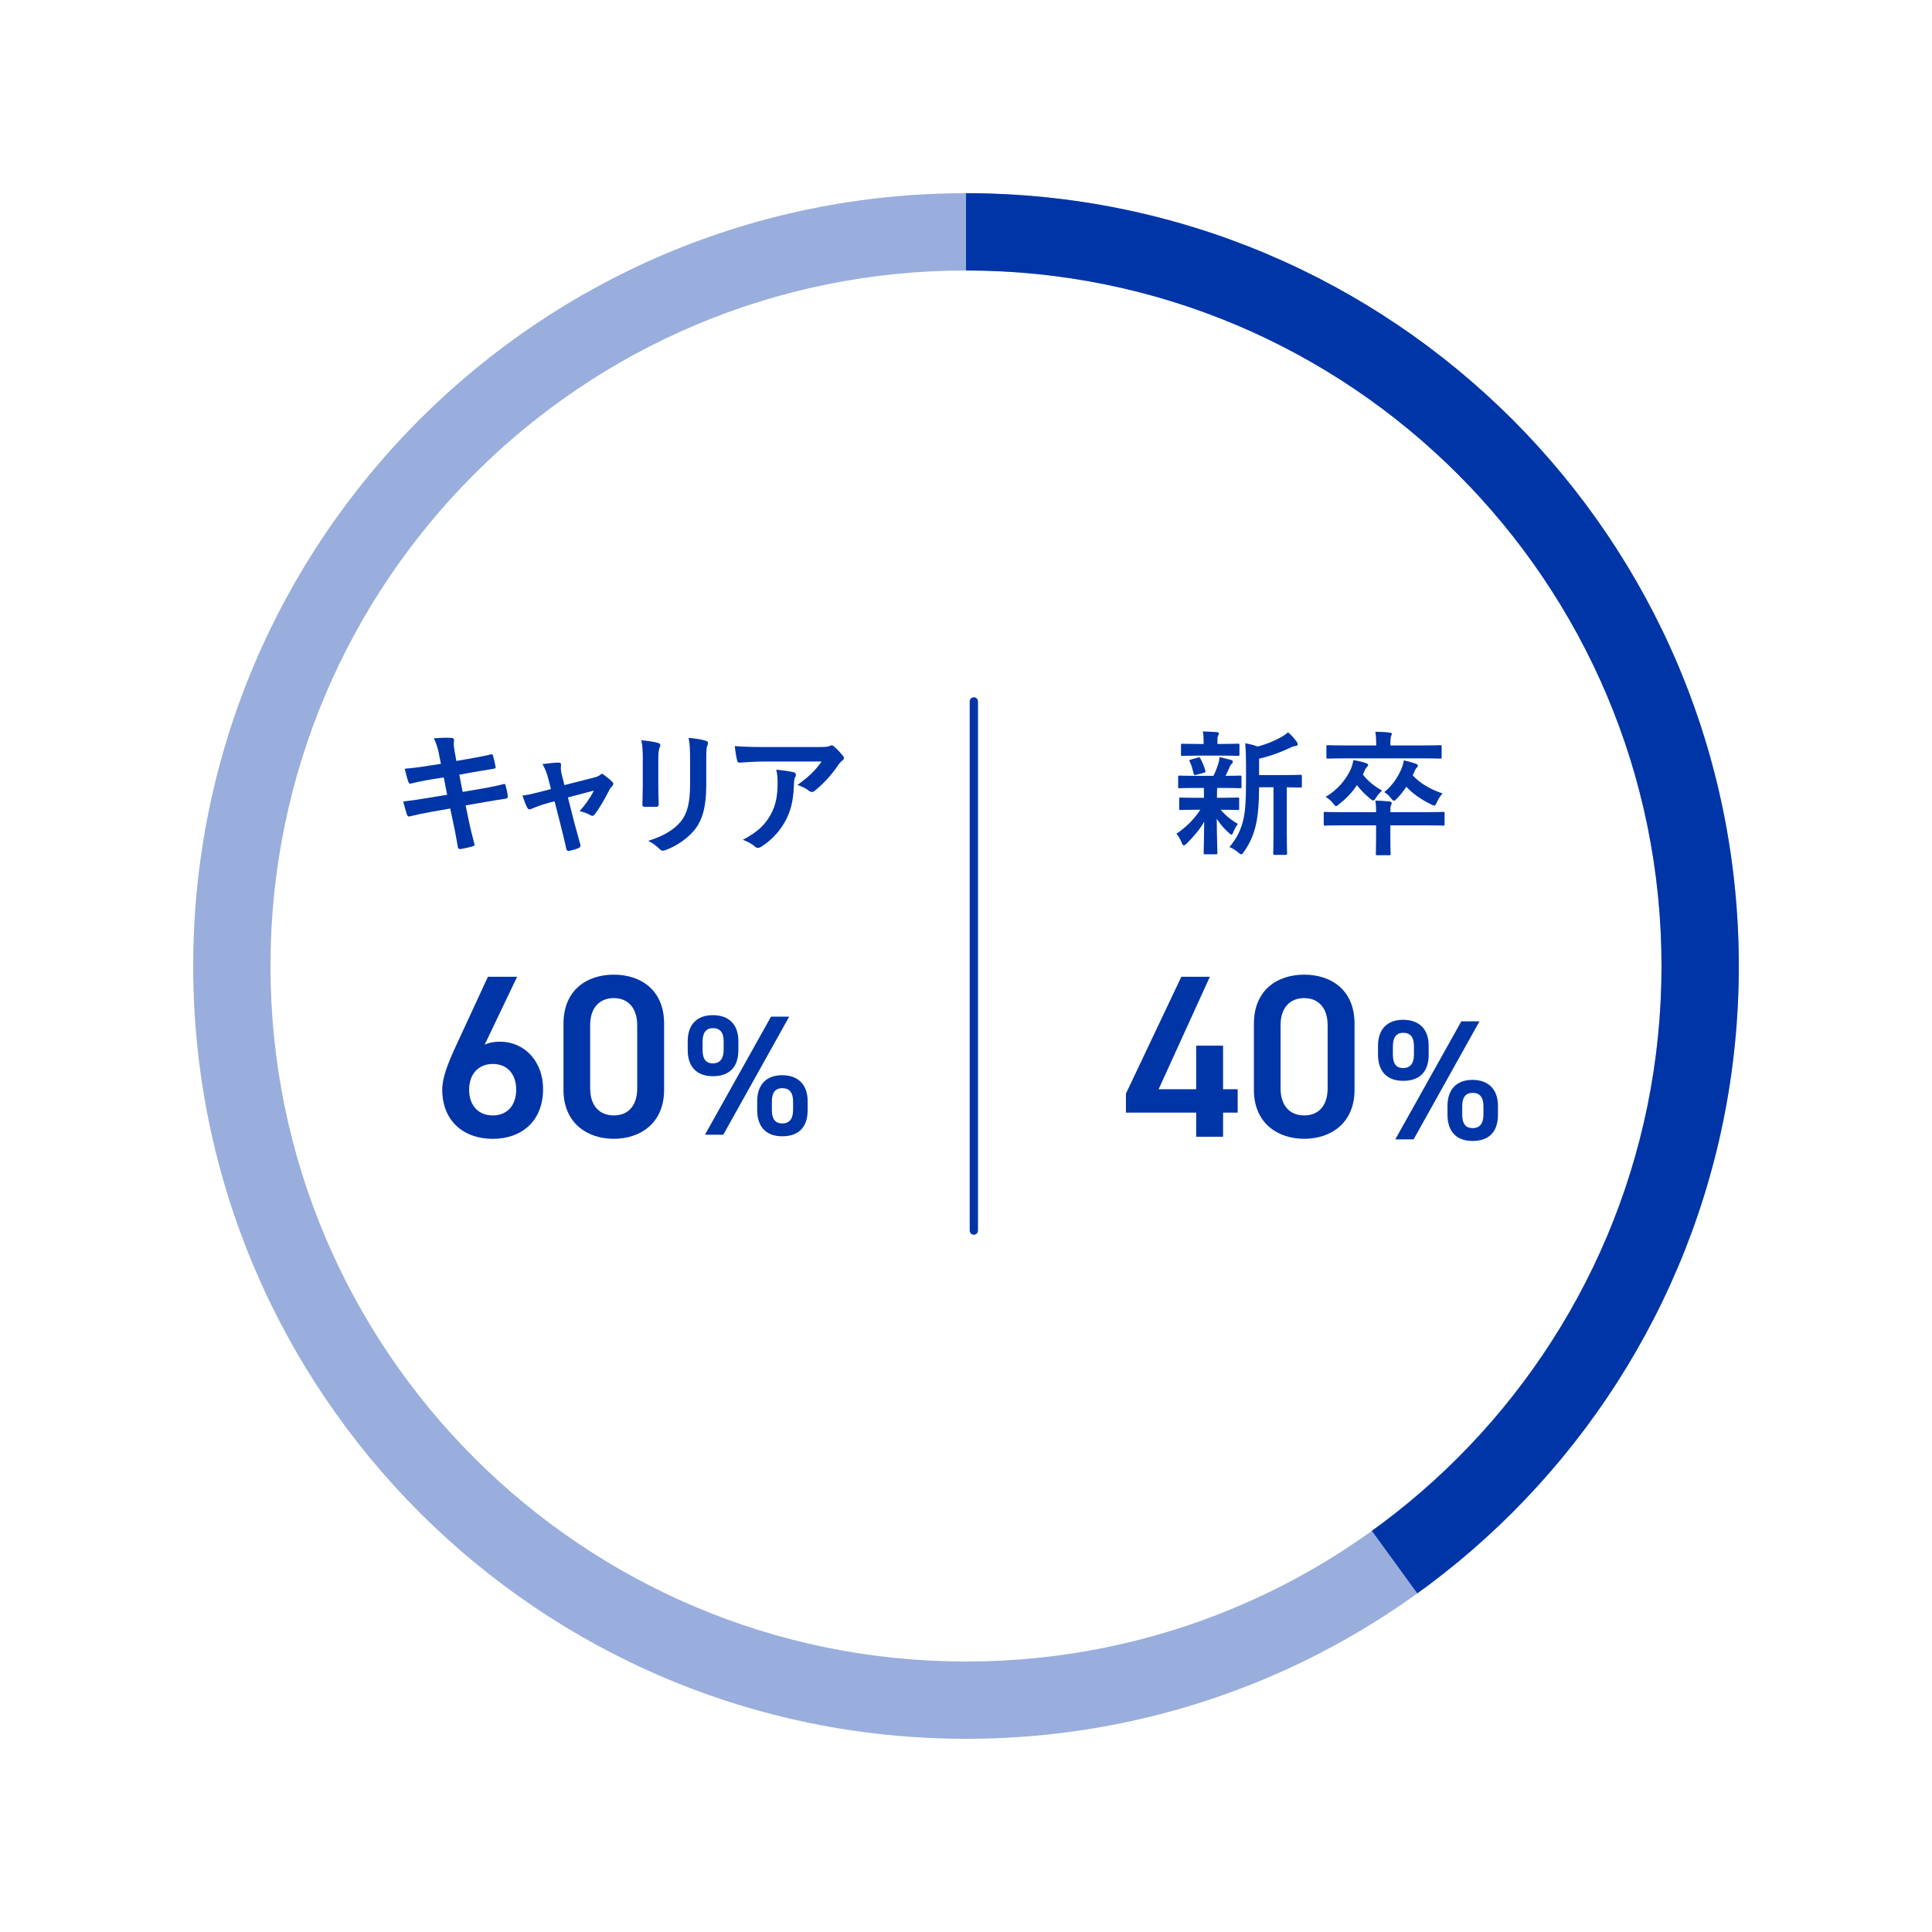 <?xml version="1.0" encoding="UTF-8"?> <svg xmlns="http://www.w3.org/2000/svg" xmlns:xlink="http://www.w3.org/1999/xlink" id="_レイヤー_1" data-name="レイヤー 1" viewBox="0 0 500 500"><defs><style> .cls-1, .cls-2 { fill: none; } .cls-3 { fill: #0035a7; } .cls-2 { stroke: #0035a7; stroke-linecap: round; stroke-miterlimit: 10; stroke-width: 2.15px; } .cls-4 { fill: #99aedc; } .cls-5 { clip-path: url(#clippath); } </style><clipPath id="clippath"><polygon class="cls-1" points="250 251.6 430.47 500 500 500 500 0 250 0 250 251.6"></polygon></clipPath></defs><g><path class="cls-3" d="M309.54,203.92c-3.07,0-4.08.07-4.29.07-.31,0-.35-.03-.35-.38v-2.51c0-.35.03-.38.35-.38.21,0,1.22.07,4.29.07h4.49c.56-1.08.98-2.23,1.32-3.31.17-.52.21-.94.24-1.53,1.15.21,2.02.49,3.03.73.35.1.42.24.42.49,0,.21-.07.35-.28.52-.21.17-.35.38-.52.8-.38.87-.66,1.5-1.08,2.3,2.4,0,3.41-.07,3.76-.07s.38.03.38.38v2.51c0,.35-.03.38-.38.38-.21,0-1.25-.07-4.29-.07h-1.6c-.07.24-.07.7-.07,1.92v.63h1.18c2.96,0,3.97-.07,4.18-.07.35,0,.38.03.38.38v2.47c0,.35-.03.38-.38.38-.21,0-1.22-.07-4.18-.07h-.24c1.32,1.53,2.82,2.75,4.46,3.66-.38.52-.73,1.08-1.22,2.23-.14.35-.24.56-.42.56-.14,0-.38-.14-.73-.49-1.08-.94-2.13-2.13-3.1-3.62.03,4.84.17,7.6.17,8.81,0,.35-.03.38-.42.38h-2.75c-.35,0-.38-.03-.38-.38,0-1.15.1-3.69.14-8.05-1.25,2.13-2.68,3.8-4.53,5.64-.35.31-.56.49-.73.49-.24,0-.38-.24-.56-.7-.38-.91-.87-1.74-1.36-2.33,2.47-1.64,4.53-3.69,6.17-6.2h-.87c-3,0-4.01.07-4.22.07-.35,0-.38-.03-.38-.38v-2.47c0-.35.03-.38.38-.38.21,0,1.22.07,4.22.07h1.81v-.63c0-.8,0-1.39-.03-1.92h-2.02ZM310.13,195.56c-2.89,0-3.9.07-4.11.07-.35,0-.38-.03-.38-.38v-2.4c0-.35.03-.38.38-.38.21,0,1.22.07,4.11.07h1.36v-.94c0-.8-.03-1.57-.21-2.3,1.25.03,2.37.07,3.62.17.35.03.56.14.56.31,0,.21-.1.38-.21.59-.17.31-.17.59-.17,1.25v.91h1.19c2.89,0,3.87-.07,4.08-.07.38,0,.42.03.42.38v2.4c0,.35-.03.38-.42.38-.21,0-1.18-.07-4.08-.07h-6.13ZM309.61,200.51c-.45.14-.59.1-.7-.28-.28-1.11-.49-2.09-.98-3.07-.21-.38-.17-.49.31-.59l1.78-.52c.42-.1.49-.03.63.24.56.98.98,2.09,1.29,3.14.1.35.03.45-.35.56l-1.99.52ZM325.85,203.75c-.03,4.04-.24,7.39-.91,10.07-.56,2.2-1.29,4.15-3,6.62-.31.42-.49.66-.73.66-.17,0-.38-.17-.77-.49-.73-.63-1.53-1.11-2.26-1.39,1.99-2.37,2.96-4.46,3.59-7.07.52-2.16.7-5.05.7-10.03v-3.8c0-2.06-.03-3.9-.21-5.96,1.22.21,2.16.45,3.21.84,2.33-.59,4.42-1.5,6.03-2.4.77-.42,1.29-.8,1.85-1.29.8.66,1.6,1.57,2.26,2.47.17.24.24.45.24.66s-.21.38-.52.42c-.38.03-.77.14-1.36.42-2.3,1.11-5.05,2.16-8.12,2.86v4.25h5.96c3.38,0,4.53-.07,4.74-.07.35,0,.38.03.38.38v2.54c0,.35-.03.38-.38.38-.17,0-1.12-.03-3.52-.07v12.26c0,3.27.07,4.63.07,4.81,0,.38-.03.42-.35.42h-2.86c-.35,0-.38-.03-.38-.42,0-.17.07-1.53.07-4.81v-12.26h-3.73Z"></path><path class="cls-3" d="M356.13,210.19c0-1.43-.03-2.16-.21-3,1.25.03,2.47.1,3.73.24.31.03.52.17.52.42s-.1.42-.21.63c-.1.24-.14.63-.14,1.36v.35h9.34c3.07,0,4.11-.07,4.32-.07.35,0,.38.03.38.38v2.75c0,.38-.03.42-.38.42-.21,0-1.25-.07-4.32-.07h-9.34v3.52c0,2.44.07,3.66.07,3.83,0,.35-.03.38-.38.38h-3.07c-.35,0-.38-.03-.38-.38,0-.21.07-1.39.07-3.83v-3.52h-8.88c-3.07,0-4.11.07-4.32.07-.31,0-.35-.03-.35-.42v-2.75c0-.35.03-.38.35-.38.21,0,1.25.07,4.32.07h8.88ZM352.71,200.44c1.22,1.64,3.03,3.1,4.98,4.15-.59.56-1.08,1.04-1.57,1.85-.35.52-.49.73-.7.73-.17,0-.42-.14-.8-.45-1.32-1.08-2.51-2.3-3.45-3.52-1.29,1.95-2.82,3.52-4.6,4.91-.38.31-.63.52-.8.52-.21,0-.38-.24-.77-.73-.56-.7-1.18-1.22-1.92-1.67,3.03-1.74,5.23-4.46,6.45-7.04.42-.94.59-1.74.73-2.47,1.18.17,2.23.42,3.14.73.42.14.66.28.66.49,0,.28-.1.35-.24.49-.31.31-.56.7-.8,1.36l-.31.66ZM348.18,196.26c-3.21,0-4.29.07-4.49.07-.38,0-.42-.03-.42-.38v-2.72c0-.35.03-.38.42-.38.21,0,1.29.07,4.49.07h7.98v-.31c0-1.5-.07-2.37-.24-3.24,1.25.03,2.47.07,3.73.21.35.03.56.17.56.35,0,.21-.14.42-.24.66-.07.31-.14.73-.14,2.02v.31h8.4c3.17,0,4.29-.07,4.49-.07.35,0,.38.03.38.38v2.72c0,.35-.03.38-.38.38-.21,0-1.32-.07-4.49-.07h-20.03ZM365.6,200.65c1.88,2.06,4.42,3.55,7.73,4.7-.56.59-1.08,1.43-1.46,2.26-.28.63-.42.87-.7.87-.17,0-.42-.1-.8-.31-2.75-1.32-4.91-2.93-6.41-4.56-.7,1.08-1.53,2.13-2.47,3.1-.38.35-.56.52-.77.52-.17,0-.38-.21-.73-.63-.52-.7-1.04-1.15-1.74-1.6,2.16-1.74,3.59-4.04,4.39-5.92.45-1.04.59-1.78.66-2.3,1.25.28,2.02.49,3.1.87.45.17.56.31.56.52,0,.17-.1.31-.28.49-.28.24-.42.52-.66,1.08l-.42.91Z"></path></g><g><path class="cls-3" d="M113.67,195.42c-.35-1.74-.73-3-1.39-4.35,1.5-.1,3.03-.21,4.53-.1.45.03.7.17.7.52,0,.38-.21,1.01.07,2.51l.52,2.93,2.86-.49c1.99-.35,4.42-.77,6.24-1.25.17,0,.31.14.38.38.28.91.49,1.81.7,3,0,.24-.17.35-.52.38-1.6.28-4.08.66-5.82.98l-3.07.56.87,4.46,5.05-.87c2.47-.42,4.18-.8,5.47-1.15.45-.1.56.03.59.38.24.87.45,1.74.59,2.79,0,.31-.17.56-.52.59-1.05.14-3.14.49-5.61.91l-4.81.84.8,3.87c.49,2.33,1.08,4.56,1.53,6.31.03.17-.14.28-.45.38-.73.24-2.23.59-3.17.73-.45.03-.66-.14-.7-.42-.24-1.29-.63-3.73-1.12-5.96l-.87-4.11-4.74.84c-2.37.42-4.32.84-5.64,1.18-.38.14-.66.03-.8-.38-.35-1.01-.7-2.33-.98-3.45,2.12-.24,3.97-.52,6.48-.94l4.88-.8-.87-4.49-3.28.52c-1.92.31-4.25.8-5.19,1.05-.35.1-.52,0-.66-.35-.31-.8-.77-2.51-.98-3.48,1.88-.14,3.8-.38,6.2-.77l3.17-.49-.45-2.23Z"></path><path class="cls-3" d="M141.48,207.93c-1.08.28-2.65.84-3.83,1.36-.28.1-.45.17-.63.17-.24,0-.42-.14-.59-.49-.35-.63-.73-1.6-1.22-3.07,1.71-.21,3.41-.66,5.29-1.15l2.09-.56-.77-2.93c-.28-1.01-.59-2.09-1.43-3.52,1.43-.17,3.17-.38,4.08-.38.56,0,.8.21.73.7-.1.56-.1,1.25.21,2.51l.66,2.61,7.56-1.92c.8-.21,1.25-.35,1.74-.77.14-.14.28-.21.42-.21.17,0,.38.14.59.31.56.42,1.53,1.18,2.06,1.74.17.17.28.35.28.52,0,.24-.14.45-.38.7-.35.35-.42.49-.56.73-1.22,2.37-2.33,4.46-3.94,6.55-.17.21-.31.31-.52.31-.14,0-.28-.03-.52-.17-.59-.35-1.32-.7-2.79-1.04,1.43-1.6,2.75-3.45,3.69-5.33l-6.72,1.78,1.6,6.31c.59,2.2,1.08,3.9,1.6,5.85.14.52-.03.77-.45.94-.7.31-1.5.52-2.3.7-.45.1-.73.07-.87-.52-.42-1.95-.91-3.87-1.39-5.82l-1.64-6.45-2.06.52Z"></path><path class="cls-3" d="M166.36,196.64c0-2.4-.1-3.73-.38-5.09,1.46.17,3.31.38,4.32.73.42.1.59.31.59.56,0,.17-.07.35-.14.52-.31.66-.38,1.53-.38,3.31v7.04c0,1.81.07,3.17.1,4.39,0,.52-.21.7-.77.7h-2.79c-.49,0-.7-.17-.66-.59,0-1.22.1-3.24.1-4.74v-6.83ZM182.77,203.16c0,5.16-.77,8.61-2.82,11.36-1.71,2.26-4.74,4.39-7.66,5.47-.28.1-.52.17-.73.17-.28,0-.52-.1-.84-.42-.84-.84-1.74-1.5-2.96-2.13,3.73-1.15,6.65-2.79,8.5-5.09,1.6-1.99,2.33-4.88,2.33-9.3v-6.58c0-3-.07-4.11-.38-5.68,1.67.14,3.35.38,4.53.77.35.1.49.31.49.59,0,.17-.03.38-.14.56-.31.73-.31,1.64-.31,3.8v6.48Z"></path><path class="cls-3" d="M197.58,197.09c-1.99,0-4.11.14-6.17.28-.42.03-.56-.21-.63-.52-.28-.98-.49-2.72-.63-3.76,2.37.17,4.28.24,7.07.24h14.95c1.46,0,2.06-.07,2.4-.21.17-.07.49-.24.66-.24.28,0,.56.21.8.49.77.66,1.43,1.39,2.09,2.19.17.21.28.42.28.63,0,.28-.17.52-.49.73-.38.28-.66.63-.94,1.01-1.64,2.47-3.8,4.88-6.13,6.72-.21.21-.45.31-.73.31s-.59-.14-.84-.35c-.87-.7-1.74-1.08-2.89-1.43,2.79-2.09,4.49-3.59,6.24-6.1h-15.05ZM199.53,210.68c1.32-2.47,1.71-4.84,1.71-8.22,0-1.29-.07-2.09-.35-3.27,1.71.17,3.52.42,4.49.66.45.1.59.35.59.66,0,.21-.07.42-.17.63-.24.49-.28.84-.31,1.43-.1,3.38-.45,6.48-2.06,9.58-1.36,2.61-3.45,5.09-6.34,6.93-.31.21-.63.35-.98.35-.24,0-.49-.1-.7-.31-.84-.73-1.85-1.29-3.17-1.78,3.8-1.99,5.78-3.87,7.28-6.65Z"></path></g><line class="cls-2" x1="252.03" y1="318.47" x2="252.03" y2="181.53"></line><path class="cls-3" d="M191.09,271.75c0,3.98-1.9,6.77-6.6,6.77-4.21,0-6.51-2.48-6.51-6.77v-2.3c0-4.29,2.39-6.73,6.51-6.73s6.6,2.39,6.6,6.73v2.3ZM187.28,271.7v-2.17c0-2.35-.93-3.45-2.79-3.45-1.73,0-2.66,1.15-2.66,3.45v2.17c0,2.17.71,3.5,2.66,3.5s2.79-1.37,2.79-3.5ZM204.24,263.11l-17.05,30.55h-4.74l17.09-30.55h4.69ZM209.02,287.29c0,3.98-1.9,6.78-6.6,6.78-4.16,0-6.46-2.48-6.46-6.78v-2.3c0-4.29,2.39-6.73,6.46-6.73s6.6,2.39,6.6,6.73v2.3ZM205.25,287.24v-2.17c0-2.35-.97-3.45-2.79-3.45s-2.7,1.15-2.7,3.45v2.17c0,2.17.71,3.5,2.7,3.5s2.79-1.37,2.79-3.5Z"></path><path class="cls-3" d="M369.74,272.95c0,3.98-1.9,6.77-6.6,6.77-4.21,0-6.51-2.48-6.51-6.77v-2.3c0-4.29,2.39-6.73,6.51-6.73s6.6,2.39,6.6,6.73v2.3ZM365.93,272.91v-2.17c0-2.35-.93-3.45-2.79-3.45-1.73,0-2.66,1.15-2.66,3.45v2.17c0,2.17.71,3.5,2.66,3.5s2.79-1.37,2.79-3.5ZM382.89,264.32l-17.05,30.55h-4.74l17.09-30.55h4.69ZM387.67,288.5c0,3.98-1.9,6.78-6.6,6.78-4.16,0-6.46-2.48-6.46-6.78v-2.3c0-4.29,2.39-6.73,6.46-6.73s6.6,2.39,6.6,6.73v2.3ZM383.91,288.45v-2.17c0-2.35-.97-3.45-2.79-3.45s-2.7,1.15-2.7,3.45v2.17c0,2.17.71,3.5,2.7,3.5s2.79-1.37,2.79-3.5Z"></path><g><path class="cls-3" d="M125.43,270.37c1.2-.6,2.64-.78,3.96-.78,6.48,0,11.16,5.22,11.16,12.24,0,8.34-5.58,12.9-13.02,12.9s-13.08-4.5-13.08-12.78c0-3.06,1.5-6.78,3.36-10.86l8.46-18.3h7.56l-8.4,17.58ZM127.53,288.67c3.78,0,6.06-2.64,6.06-6.66s-2.28-6.66-6.06-6.66-6.12,2.7-6.12,6.66,2.28,6.66,6.12,6.66Z"></path><path class="cls-3" d="M158.85,294.72c-6.9,0-13.02-4.08-13.02-12.66v-17.1c0-8.82,6.12-12.72,13.02-12.72s13.02,3.9,13.02,12.66v17.16c0,8.58-6.12,12.66-13.02,12.66ZM158.85,258.31c-3.78,0-6.12,2.58-6.12,7.02v16.32c0,4.44,2.34,7.02,6.12,7.02s6.06-2.58,6.06-7.02v-16.32c0-4.44-2.34-7.02-6.06-7.02Z"></path></g><g><path class="cls-3" d="M313.11,252.79l-13.26,29.1h9.72v-11.28h6.96v11.28h3.78v6.06h-3.78v6.24h-6.96v-6.24h-18.18v-4.92l14.34-30.24h7.38Z"></path><path class="cls-3" d="M337.53,294.72c-6.9,0-13.02-4.08-13.02-12.66v-17.1c0-8.82,6.12-12.72,13.02-12.72s13.02,3.9,13.02,12.66v17.16c0,8.58-6.12,12.66-13.02,12.66ZM337.53,258.31c-3.78,0-6.12,2.58-6.12,7.02v16.32c0,4.44,2.34,7.02,6.12,7.02s6.06-2.58,6.06-7.02v-16.32c0-4.44-2.34-7.02-6.06-7.02Z"></path></g><path class="cls-4" d="M250,50c-110.46,0-200,89.54-200,200s89.54,200,200,200,200-89.54,200-200S360.46,50,250,50ZM250,430c-99.41,0-180-80.59-180-180S150.59,70,250,70s180,80.59,180,180-80.59,180-180,180Z"></path><g class="cls-5"><path class="cls-3" d="M250,50c-110.46,0-200,89.54-200,200s89.54,200,200,200,200-89.54,200-200S360.46,50,250,50ZM250,430c-99.41,0-180-80.59-180-180S150.59,70,250,70s180,80.59,180,180-80.59,180-180,180Z"></path></g></svg> 